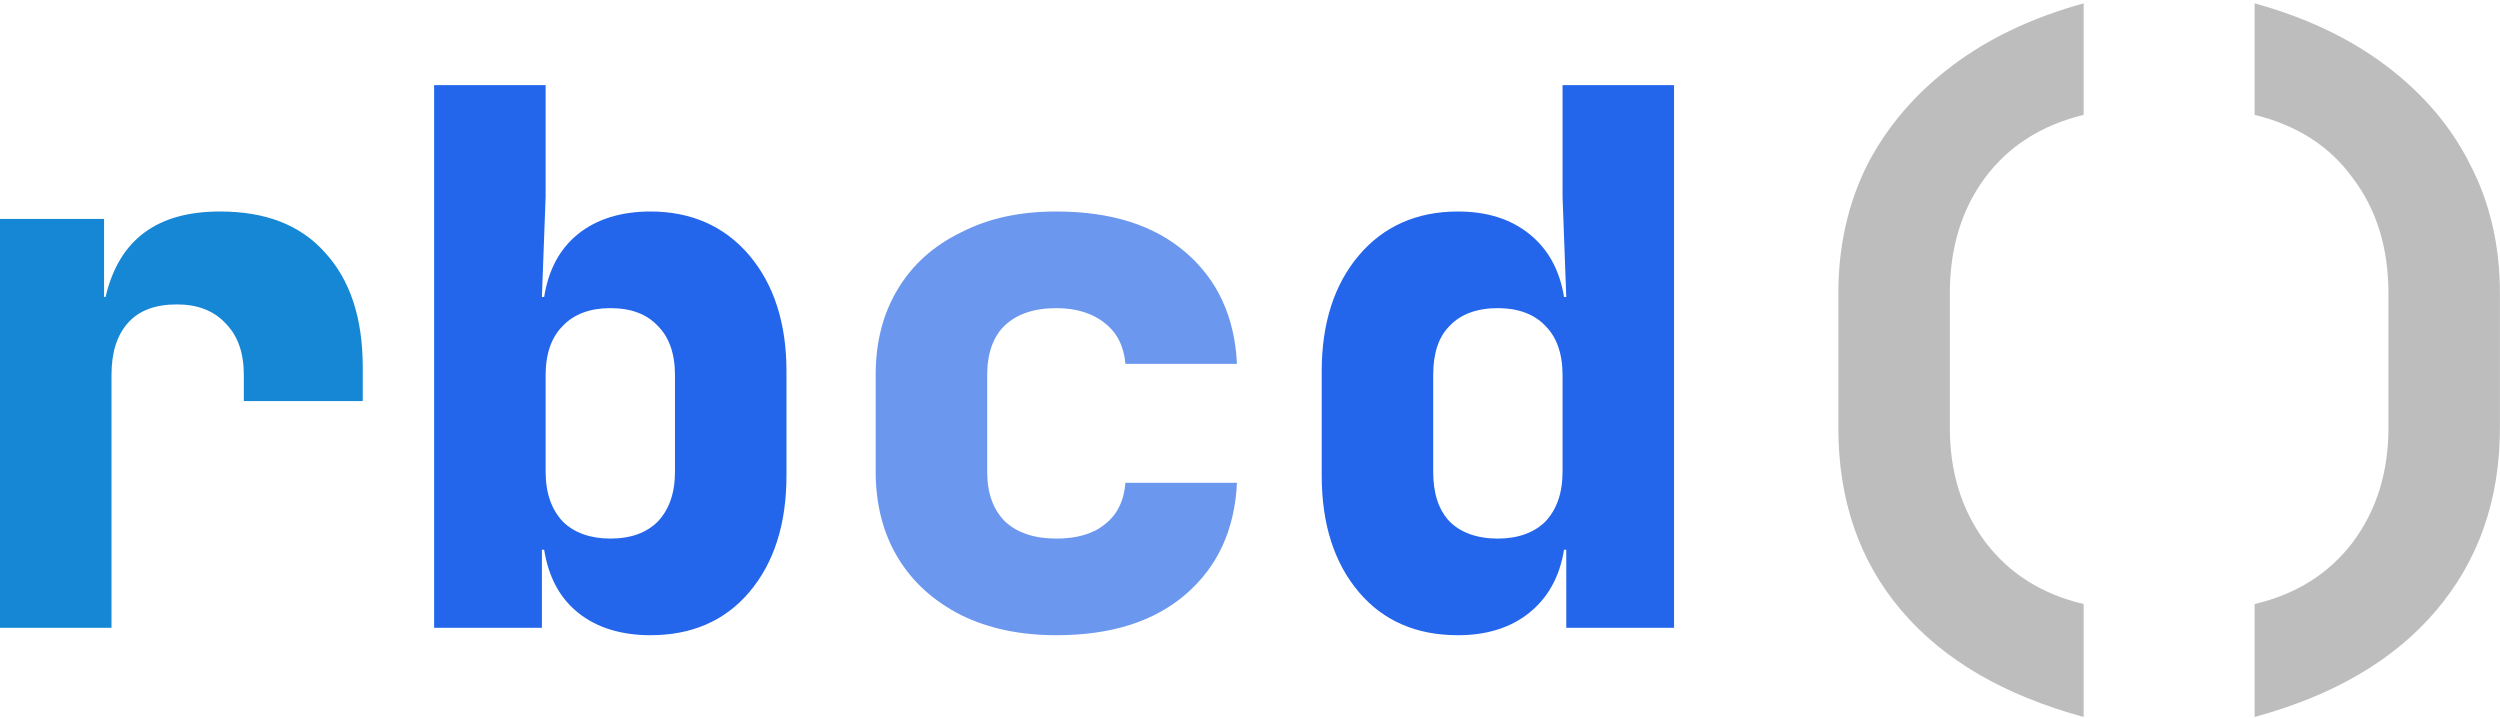 <?xml version="1.0" encoding="UTF-8" standalone="no"?><!DOCTYPE svg PUBLIC "-//W3C//DTD SVG 1.1//EN" "http://www.w3.org/Graphics/SVG/1.1/DTD/svg11.dtd"><svg width="9809px" height="2818px" version="1.1" xmlns="http://www.w3.org/2000/svg" xmlns:xlink="http://www.w3.org/1999/xlink" xml:space="preserve" xmlns:serif="http://www.serif.com/" style="fill-rule:evenodd;clip-rule:evenodd;stroke-linejoin:round;stroke-miterlimit:2;"><g transform="matrix(1,0,0,1,-599.403,-1819.93)"><g transform="matrix(2916.67,0,0,2916.67,360.236,4283.09)"><path d="M0.082,-0l0,-0.55l0.14,0l-0,0.105l0.002,0c0.018,-0.077 0.069,-0.115 0.154,-0.115c0.061,0 0.108,0.018 0.141,0.055c0.034,0.037 0.051,0.088 0.051,0.155l0,0.045l-0.16,0l0,-0.035c-0,-0.03 -0.008,-0.053 -0.025,-0.07c-0.016,-0.017 -0.038,-0.025 -0.065,-0.025c-0.029,0 -0.051,0.008 -0.066,0.025c-0.015,0.017 -0.022,0.04 -0.022,0.07l0,0.34l-0.15,-0Z" style="fill:#1587d4;fill-rule:nonzero;"/></g><g transform="matrix(2916.67,0,0,2916.67,2110.24,4283.09)"><path d="M0.357,0.01c-0.039,0 -0.072,-0.01 -0.097,-0.03c-0.025,-0.02 -0.04,-0.048 -0.046,-0.085l-0.003,0l-0,0.105l-0.145,0l-0,-0.73l0.15,0l-0,0.15l-0.005,0.135l0.003,-0c0.006,-0.037 0.021,-0.065 0.046,-0.085c0.025,-0.02 0.058,-0.03 0.097,-0.03c0.055,-0 0.1,0.02 0.133,0.059c0.033,0.039 0.05,0.091 0.05,0.156l0,0.14c0,0.066 -0.017,0.118 -0.05,0.157c-0.033,0.039 -0.078,0.058 -0.133,0.058Zm-0.054,-0.13c0.028,-0 0.049,-0.008 0.064,-0.023c0.015,-0.016 0.023,-0.038 0.023,-0.067l-0,-0.13c-0,-0.029 -0.008,-0.051 -0.023,-0.066c-0.015,-0.016 -0.036,-0.024 -0.064,-0.024c-0.027,-0 -0.049,0.008 -0.064,0.024c-0.015,0.015 -0.023,0.037 -0.023,0.066l-0,0.13c-0,0.029 0.008,0.051 0.023,0.067c0.015,0.015 0.037,0.023 0.064,0.023Z" style="fill:#2366eb;fill-rule:nonzero;"/></g><g transform="matrix(2916.67,0,0,2916.67,3860.24,4283.09)"><path d="M0.303,0.01c-0.049,0 -0.091,-0.009 -0.128,-0.027c-0.037,-0.019 -0.065,-0.044 -0.085,-0.077c-0.02,-0.033 -0.03,-0.072 -0.03,-0.116l0,-0.13c0,-0.045 0.01,-0.083 0.03,-0.116c0.02,-0.033 0.048,-0.058 0.085,-0.076c0.037,-0.019 0.079,-0.028 0.128,-0.028c0.073,0 0.131,0.018 0.174,0.055c0.043,0.037 0.066,0.087 0.069,0.15l-0.15,0c-0.002,-0.023 -0.011,-0.042 -0.028,-0.055c-0.016,-0.013 -0.038,-0.02 -0.065,-0.02c-0.03,0 -0.053,0.008 -0.069,0.023c-0.016,0.015 -0.024,0.038 -0.024,0.067l0,0.13c0,0.029 0.008,0.051 0.024,0.067c0.016,0.015 0.039,0.023 0.069,0.023c0.027,-0 0.049,-0.006 0.065,-0.019c0.017,-0.013 0.026,-0.032 0.028,-0.056l0.15,-0c-0.003,0.063 -0.026,0.113 -0.069,0.15c-0.043,0.037 -0.101,0.055 -0.174,0.055Z" style="fill:#6b97ee;fill-rule:nonzero;"/></g><g transform="matrix(2916.67,0,0,2916.67,5610.24,4283.09)"><path d="M0.243,0.01c-0.055,0 -0.1,-0.019 -0.133,-0.058c-0.033,-0.039 -0.05,-0.091 -0.05,-0.157l0,-0.14c0,-0.065 0.017,-0.117 0.05,-0.156c0.033,-0.039 0.078,-0.059 0.133,-0.059c0.039,0 0.071,0.01 0.096,0.03c0.025,0.02 0.041,0.048 0.047,0.085l0.003,0l-0.005,-0.135l0,-0.15l0.15,0l0,0.73l-0.145,0l0,-0.105l-0.003,0c-0.006,0.037 -0.022,0.065 -0.047,0.085c-0.025,0.02 -0.057,0.03 -0.096,0.03Zm0.054,-0.13c0.027,0 0.049,-0.008 0.064,-0.023c0.015,-0.016 0.023,-0.038 0.023,-0.067l0,-0.13c0,-0.029 -0.008,-0.051 -0.023,-0.066c-0.015,-0.016 -0.037,-0.024 -0.064,-0.024c-0.028,0 -0.05,0.008 -0.065,0.024c-0.015,0.015 -0.022,0.037 -0.022,0.066l0,0.13c0,0.029 0.007,0.051 0.022,0.067c0.015,0.015 0.037,0.023 0.065,0.023Z" style="fill:#2366eb;fill-rule:nonzero;"/></g><g transform="matrix(2916.67,0,0,2916.67,7360.24,4283.09)"><path d="M0.485,0.12c-0.106,-0.029 -0.188,-0.076 -0.245,-0.143c-0.057,-0.067 -0.085,-0.149 -0.085,-0.246l0,-0.181c0,-0.063 0.013,-0.121 0.039,-0.173c0.027,-0.052 0.065,-0.096 0.114,-0.133c0.049,-0.037 0.108,-0.065 0.177,-0.084l0,0.15c-0.057,0.014 -0.101,0.042 -0.133,0.085c-0.031,0.042 -0.047,0.094 -0.047,0.155l0,0.181c0,0.06 0.016,0.111 0.048,0.154c0.032,0.042 0.076,0.07 0.132,0.083l0,0.152Z" style="fill:#bdbdbd;fill-rule:nonzero;"/></g><g transform="matrix(2916.67,0,0,2916.67,9110.24,4283.09)"><path d="M0.115,0.12l0,-0.152c0.056,-0.013 0.1,-0.041 0.132,-0.083c0.032,-0.043 0.048,-0.094 0.048,-0.154l0,-0.181c0,-0.061 -0.016,-0.113 -0.048,-0.155c-0.031,-0.043 -0.075,-0.071 -0.132,-0.085l0,-0.15c0.069,0.019 0.128,0.047 0.177,0.084c0.049,0.037 0.087,0.081 0.113,0.133c0.027,0.052 0.04,0.11 0.04,0.173l0,0.181c0,0.097 -0.029,0.179 -0.086,0.246c-0.057,0.067 -0.138,0.114 -0.244,0.143Z" style="fill:#bdbdbd;fill-rule:nonzero;"/></g></g></svg>